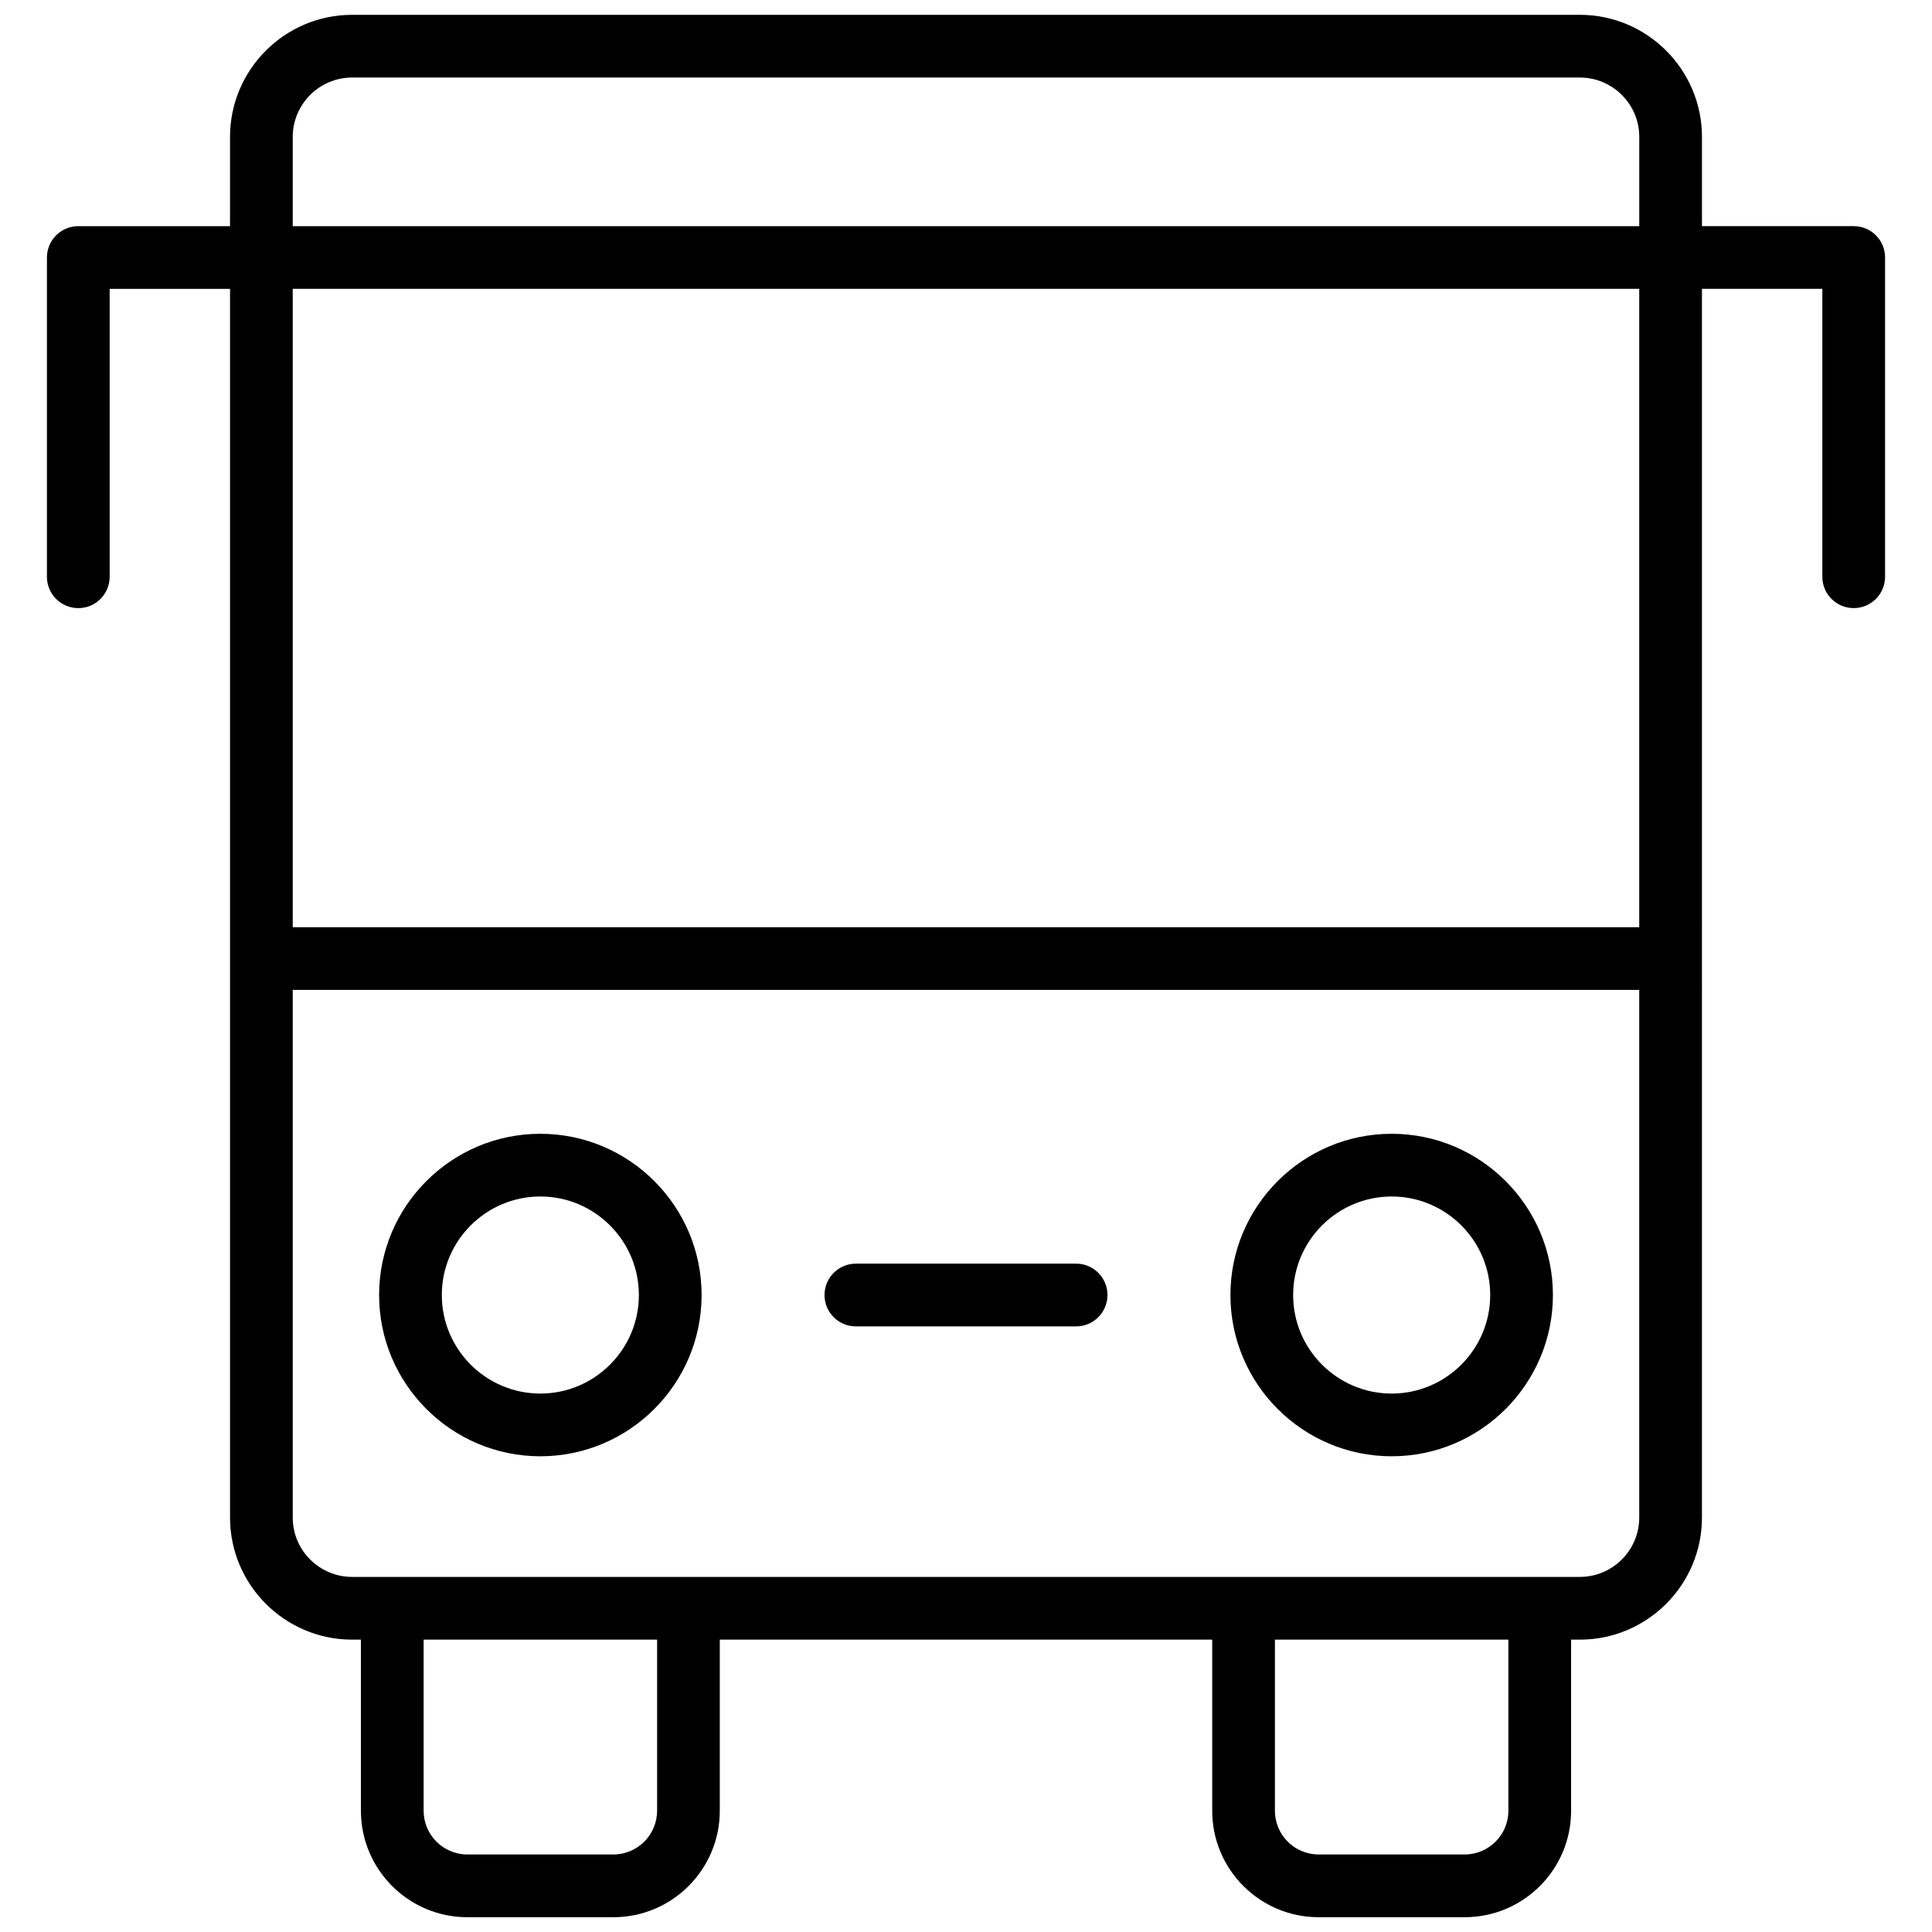 <svg xmlns="http://www.w3.org/2000/svg" xmlns:xlink="http://www.w3.org/1999/xlink" version="1.1" width="256" height="256" viewBox="0 0 256 256" xml:space="preserve">
<desc>Created with Fabric.js 1.7.22</desc>
<defs>
</defs>
<g transform="translate(128 128) scale(0.72 0.72)" style="">
	<g style="stroke: none; stroke-width: 0; stroke-dasharray: none; stroke-linecap: butt; stroke-linejoin: miter; stroke-miterlimit: 10; fill: none; fill-rule: nonzero; opacity: 1;" transform="translate(-175.05 -175.05) scale(3.89 3.89)" >
	<path d="M 24.862 68.195 c -4.206 0 -7.628 -3.422 -7.628 -7.629 c 0 -4.206 3.422 -7.628 7.628 -7.628 s 7.629 3.422 7.629 7.628 C 32.491 64.773 29.068 68.195 24.862 68.195 z M 24.862 55.905 c -2.57 0 -4.661 2.091 -4.661 4.661 c 0 2.571 2.091 4.662 4.661 4.662 c 2.571 0 4.662 -2.091 4.662 -4.662 C 29.524 57.996 27.432 55.905 24.862 55.905 z" style="stroke: none; stroke-width: 1; stroke-dasharray: none; stroke-linecap: butt; stroke-linejoin: miter; stroke-miterlimit: 10; fill: rgb(0,0,0); fill-rule: nonzero; opacity: 1;" transform=" matrix(1 0 0 1 0 0) " stroke-linecap="round" />
	<path d="M 65.138 68.195 c -4.206 0 -7.628 -3.422 -7.628 -7.629 c 0 -4.206 3.422 -7.628 7.628 -7.628 c 4.207 0 7.629 3.422 7.629 7.628 C 72.767 64.773 69.345 68.195 65.138 68.195 z M 65.138 55.905 c -2.57 0 -4.661 2.091 -4.661 4.661 c 0 2.571 2.091 4.662 4.661 4.662 c 2.571 0 4.662 -2.091 4.662 -4.662 C 69.8 57.996 67.709 55.905 65.138 55.905 z" style="stroke: none; stroke-width: 1; stroke-dasharray: none; stroke-linecap: butt; stroke-linejoin: miter; stroke-miterlimit: 10; fill: rgb(0,0,0); fill-rule: nonzero; opacity: 1;" transform=" matrix(1 0 0 1 0 0) " stroke-linecap="round" />
	<path d="M 86.997 9.997 H 79.89 h -0.071 v -4.22 C 79.818 2.592 77.226 0 74.041 0 H 15.959 c -3.186 0 -5.778 2.592 -5.778 5.778 v 4.22 H 10.11 H 3.003 c -0.82 0 -1.484 0.664 -1.484 1.484 v 15.103 c 0 0.82 0.664 1.484 1.484 1.484 s 1.484 -0.664 1.484 -1.484 v -13.62 h 5.624 h 0.071 v 58.128 c 0 3.185 2.592 5.777 5.778 5.777 h 0.414 v 8.098 c 0 2.776 2.258 5.034 5.033 5.034 h 6.912 c 2.775 0 5.033 -2.258 5.033 -5.034 v -8.098 h 23.296 v 8.098 c 0 2.776 2.258 5.034 5.034 5.034 h 6.912 c 2.775 0 5.033 -2.258 5.033 -5.034 v -8.098 h 0.413 c 3.185 0 5.778 -2.591 5.778 -5.777 V 12.964 h 0.071 h 5.624 v 13.62 c 0 0.82 0.664 1.484 1.484 1.484 s 1.484 -0.664 1.484 -1.484 V 11.481 C 88.481 10.661 87.816 9.997 86.997 9.997 z M 13.148 5.778 c 0 -1.55 1.261 -2.811 2.811 -2.811 h 58.082 c 1.55 0 2.811 1.261 2.811 2.811 v 4.22 H 13.148 V 5.778 z M 30.385 84.966 c 0 1.14 -0.927 2.067 -2.066 2.067 h -6.912 c -1.139 0 -2.066 -0.927 -2.066 -2.067 v -8.098 h 11.045 V 84.966 z M 70.66 84.966 c 0 1.14 -0.927 2.067 -2.066 2.067 h -6.912 c -1.14 0 -2.067 -0.927 -2.067 -2.067 v -8.098 H 70.66 V 84.966 z M 74.041 73.902 H 15.959 c -1.55 0 -2.811 -1.26 -2.811 -2.81 v -24.96 h 63.703 v 24.96 C 76.851 72.641 75.591 73.902 74.041 73.902 z M 76.851 43.165 H 13.148 V 12.964 h 63.703 V 43.165 z" style="stroke: none; stroke-width: 1; stroke-dasharray: none; stroke-linecap: butt; stroke-linejoin: miter; stroke-miterlimit: 10; fill: rgb(0,0,0); fill-rule: nonzero; opacity: 1;" transform=" matrix(1 0 0 1 0 0) " stroke-linecap="round" />
	<path d="M 50.21 62.05 H 39.79 c -0.82 0 -1.484 -0.664 -1.484 -1.484 c 0 -0.819 0.664 -1.484 1.484 -1.484 h 10.42 c 0.819 0 1.484 0.664 1.484 1.484 C 51.693 61.385 51.029 62.05 50.21 62.05 z" style="stroke: none; stroke-width: 1; stroke-dasharray: none; stroke-linecap: butt; stroke-linejoin: miter; stroke-miterlimit: 10; fill: rgb(0,0,0); fill-rule: nonzero; opacity: 1;" transform=" matrix(1 0 0 1 0 0) " stroke-linecap="round" />
</g>
</g>
</svg>